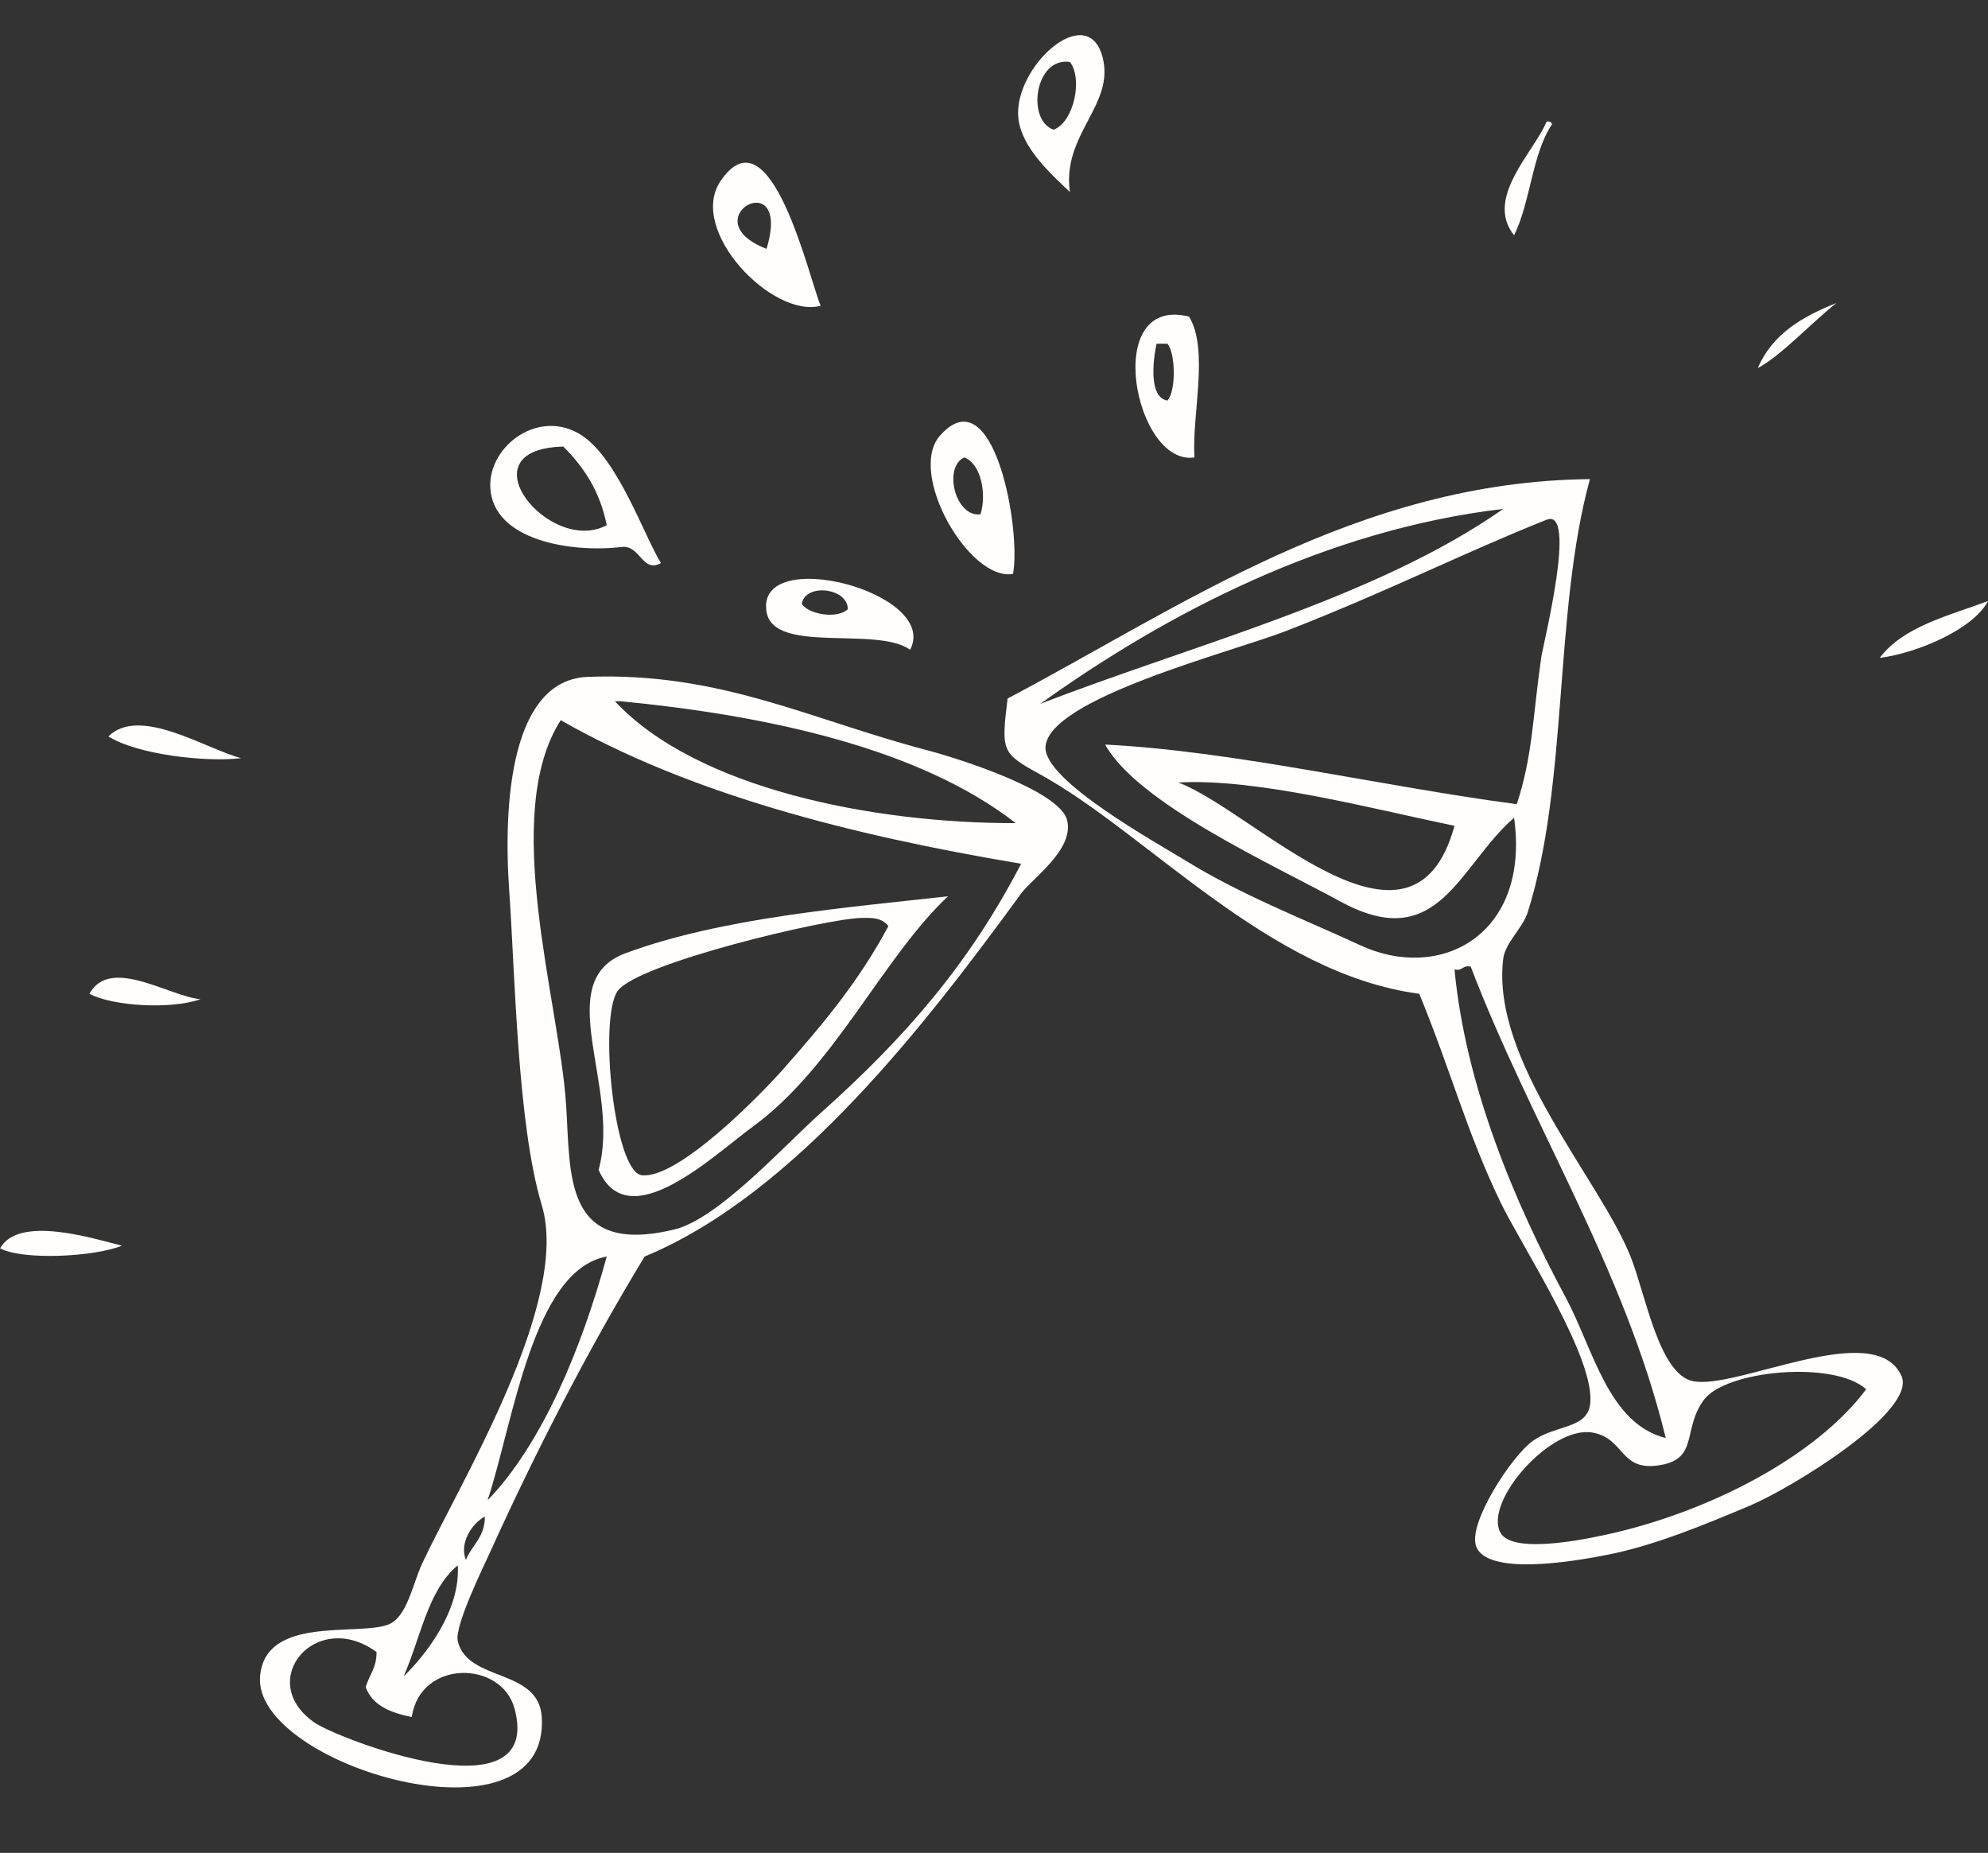 <?xml version="1.0" encoding="UTF-8" standalone="no"?><svg xmlns="http://www.w3.org/2000/svg" xmlns:xlink="http://www.w3.org/1999/xlink" fill="#000000" height="1827.2" preserveAspectRatio="xMidYMid meet" version="1" viewBox="245.9 327.6 1960.6 1827.2" width="1960.6" zoomAndPan="magnify"><rect x="245.9" y="327.6" width="1960.6" height="1827.2" fill="#333333" stroke="none"/><g fill="#fffefc" fill-rule="evenodd" id="change1_1"><path d="M 1285.027 455.492 C 1305.07 447.98 1314 404.949 1301.059 388.719 C 1266.508 383.477 1257.891 446.34 1285.027 455.492 Z M 1301.059 516.918 C 1281.199 498.223 1253.648 472.945 1250.301 444.801 C 1244.32 394.703 1317.793 327.551 1333.113 383.371 C 1346.121 430.824 1292.898 459.805 1301.059 516.918" fill="inherit"/><path d="M 1771.172 447.477 C 1774.273 447.047 1775.934 448.055 1776.512 450.145 C 1756.801 479.402 1755.375 526.957 1739.109 559.648 C 1709.68 522.734 1758.844 477.656 1771.172 447.477" fill="inherit"/><path d="M 1001.871 573.008 C 1027.879 487.273 926.18 543.629 1001.871 573.008 Z M 1055.293 629.105 C 1007.621 641.906 923.762 554.684 956.465 506.23 C 1006.121 432.703 1044.191 604.051 1055.293 629.105" fill="inherit"/><path d="M 2056.996 626.43 C 2031.578 646.547 2003.297 677.668 1979.512 690.551 C 1993.531 657.363 2023.137 639.797 2056.996 626.43" fill="inherit"/><path d="M 1397.203 722.609 C 1405.859 713.406 1405.316 675.797 1397.203 666.523 C 1393.648 666.523 1390.082 666.523 1386.5 666.523 C 1382.957 683.168 1378.691 719.551 1397.203 722.609 Z M 1418.574 639.805 C 1438.504 672.926 1421.164 736.836 1423.91 778.688 C 1365.008 787.703 1331.852 618.129 1418.574 639.805" fill="inherit"/><path d="M 1212.895 834.793 C 1219.152 814.676 1213.402 784.789 1196.879 778.695 C 1175.934 788.16 1187.824 837.938 1212.895 834.793 Z M 1244.957 893.555 C 1201.66 901.051 1140.48 794.16 1172.832 757.328 C 1225.773 697.039 1253.25 849.785 1244.957 893.555" fill="inherit"/><path d="M 844.273 845.477 C 837.664 812.023 821.543 788.078 801.543 768.012 C 701.477 770.199 788.246 875.809 844.273 845.477 Z M 897.703 882.863 C 879.766 892.852 877.562 866.23 860.309 866.832 C 809.383 873.199 731.754 860.605 729.426 808.082 C 727.598 767.176 778.125 729.133 820.238 757.332 C 855.59 781.023 881.086 855.773 897.703 882.863" fill="inherit"/><path d="M 1926.098 1708.262 C 1904.965 1737.34 1921.25 1765.828 1883.355 1772.352 C 1842.895 1779.34 1848.992 1746.16 1816.57 1740.301 C 1775.465 1732.879 1708.82 1808.68 1725.762 1839.141 C 1738.453 1861.91 1819.492 1843.449 1837.953 1839.141 C 1932.758 1816.961 2036.285 1764.449 2086.355 1697.578 C 2054.758 1668.891 1947.613 1678.66 1926.098 1708.262 Z M 1696.367 1280.871 C 1688.184 1278.93 1688.512 1285.48 1680.344 1283.551 C 1691.383 1399.172 1739.738 1513.5 1789.875 1606.77 C 1817.172 1657.531 1831.844 1731.48 1888.691 1745.641 C 1847.891 1578.102 1756.453 1438.07 1696.367 1280.871 Z M 1407.895 1099.227 C 1481.867 1126.523 1638.613 1294.879 1680.344 1141.973 C 1597.535 1124.832 1485.516 1094.91 1407.895 1099.227 Z M 1765.828 976.375 C 1767.758 962.816 1801.883 827.891 1771.164 840.125 C 1688.199 873.164 1616.285 910.07 1514.75 949.641 C 1461.637 970.344 1278.781 1016.48 1277 1064.508 C 1275.77 1097.703 1386.695 1158.68 1415.895 1176.711 C 1471.105 1210.711 1534.668 1235.23 1586.863 1259.5 C 1667.273 1296.922 1755.145 1248.711 1739.109 1133.957 C 1684.266 1181.82 1664.664 1269.332 1568.168 1216.77 C 1498.809 1179 1368.434 1120.086 1335.773 1061.832 C 1463.133 1068.23 1607.906 1102.961 1741.785 1120.609 C 1757.398 1072.949 1757.27 1036.539 1765.828 976.375 Z M 1271.668 1021.777 C 1419.723 964.141 1602.293 917.887 1728.422 829.449 C 1553.836 849.902 1395.598 932.859 1271.668 1021.777 Z M 1813.906 800.07 C 1778.102 930.668 1792.902 1100.078 1752.48 1227.461 C 1747.656 1242.621 1730.324 1257.512 1728.422 1272.859 C 1715.992 1373.559 1823.359 1490.051 1853.977 1566.672 C 1868.672 1603.441 1881.887 1682.609 1915.414 1689.559 C 1958.824 1698.551 2094.656 1626.77 2121.086 1684.211 C 2137.109 1719.051 2012.738 1795.031 1971.504 1812.422 C 1925.43 1831.871 1877.535 1851.469 1832.605 1860.52 C 1793.809 1868.309 1712.48 1881.129 1701.715 1852.5 C 1693.246 1829.941 1736.75 1763.211 1757.805 1748.332 C 1779.965 1732.68 1809.961 1736.66 1813.906 1713.602 C 1821.422 1669.68 1746.098 1555.609 1725.762 1513.25 C 1691.988 1442.949 1677.289 1384.82 1645.625 1307.582 C 1497.34 1288.102 1377.621 1149.43 1271.668 1091.215 C 1233.59 1070.289 1233.211 1068.609 1239.617 1016.43 C 1408.812 927.301 1584.504 802.297 1813.906 800.07" fill="inherit"/><path d="M 1036.609 922.941 C 1042.648 933.371 1071.852 938.441 1082.02 928.281 C 1082.199 907.512 1040.441 902.16 1036.609 922.941 Z M 1143.461 968.352 C 1110.699 944.641 1008.809 973.16 1001.871 930.941 C 990.949 864.379 1173.25 911.609 1143.461 968.352" fill="inherit"/><path d="M 2206.562 920.277 C 2192.27 947.879 2136.957 971.625 2099.727 976.363 C 2123.039 945.363 2167.02 935.035 2206.562 920.277" fill="inherit"/><path d="M 555.797 2026.109 C 578.09 2041.781 781.996 2121.039 753.465 2012.781 C 740.855 1964.91 660.523 1963.488 651.961 2020.789 C 631.184 2016.621 613.316 2009.551 606.547 1991.391 C 609.895 1979.602 617.504 1972.078 617.242 1956.672 C 557.586 1913.199 497.137 1984.949 555.797 2026.109 Z M 643.93 1980.711 C 665.34 1960.16 700.195 1915.961 697.359 1871.199 C 667.621 1895.77 660.695 1943.148 643.93 1980.711 Z M 705.379 1865.859 C 711.227 1851.23 724.148 1843.66 724.09 1823.121 C 711.699 1829.469 698.566 1849.18 705.379 1865.859 Z M 726.766 1807.102 C 780.141 1751.809 818.98 1658.922 844.277 1566.672 C 771.504 1579.98 752.406 1728.988 726.766 1807.102 Z M 804.203 1417.09 C 808.727 1486.461 801.43 1566.488 911.055 1539.98 C 954.359 1529.488 1019 1457.512 1055.289 1425.121 C 1140.031 1349.5 1202.289 1276.891 1252.949 1179.371 C 1082.879 1150.91 925.328 1109.879 798.879 1037.789 C 739.121 1131.578 797.609 1315.41 804.203 1417.09 Z M 857.637 1019.09 C 855.855 1019.09 854.074 1019.09 852.297 1019.09 C 932.762 1105.391 1107.191 1139.578 1247.641 1139.32 C 1153.031 1065.59 1003.07 1033.078 857.637 1019.09 Z M 881.66 1566.672 C 826.527 1657.34 774.477 1758.379 729.426 1857.84 C 722.805 1872.422 693.836 1931.238 697.359 1945.988 C 707.07 1986.57 777.105 1972.34 780.184 2020.789 C 788.656 2154.781 495.059 2068.77 502.379 1980.711 C 507.344 1921.012 596.539 1940.801 627.91 1929.969 C 647.43 1923.23 652.344 1890.422 662.652 1868.531 C 699.938 1789.211 808.926 1611.141 780.184 1515.93 C 756.117 1436.281 753.863 1287.629 748.113 1206.07 C 741.887 1117.77 750.316 997.891 825.594 995.07 C 955.844 990.148 1044.48 1036.941 1159.469 1067.199 C 1192.922 1075.969 1291.539 1107.539 1298.371 1136.621 C 1305.199 1165.629 1264.02 1193.66 1252.949 1208.75 C 1162.488 1332.441 1032.129 1504.391 881.66 1566.672" fill="inherit"/><path d="M 483.68 1075.191 C 449.73 1079.422 382.023 1072.02 352.781 1053.828 C 383.578 1023.262 448.711 1066.199 483.68 1075.191" fill="inherit"/><path d="M 1095.379 1232.801 C 1060.57 1233.422 874.016 1277.648 854.973 1304.91 C 836.199 1331.77 851.598 1483.73 878.996 1486.551 C 914.922 1490.23 995.875 1407.262 1017.91 1382.379 C 1059.719 1335.148 1093.75 1293.75 1122.09 1240.801 C 1115.16 1232.422 1106.539 1232.602 1095.379 1232.801 Z M 1180.852 1211.422 C 1116.328 1272.102 1069.141 1379.512 988.531 1438.469 C 948.871 1467.469 865.426 1548.148 836.262 1481.219 C 858.758 1399.68 787.91 1295.289 862.973 1267.52 C 958.395 1232.219 1083.672 1222.422 1180.852 1211.422" fill="inherit"/><path d="M 443.605 1312.922 C 415.434 1323.148 357.18 1319.98 334.086 1307.578 C 354.562 1270.328 412.461 1310.09 443.605 1312.922" fill="inherit"/><path d="M 366.152 1556.012 C 339.512 1566.828 269.465 1570.75 245.938 1558.66 C 264.273 1525.59 337.684 1548.879 366.152 1556.012" fill="inherit"/></g></svg>